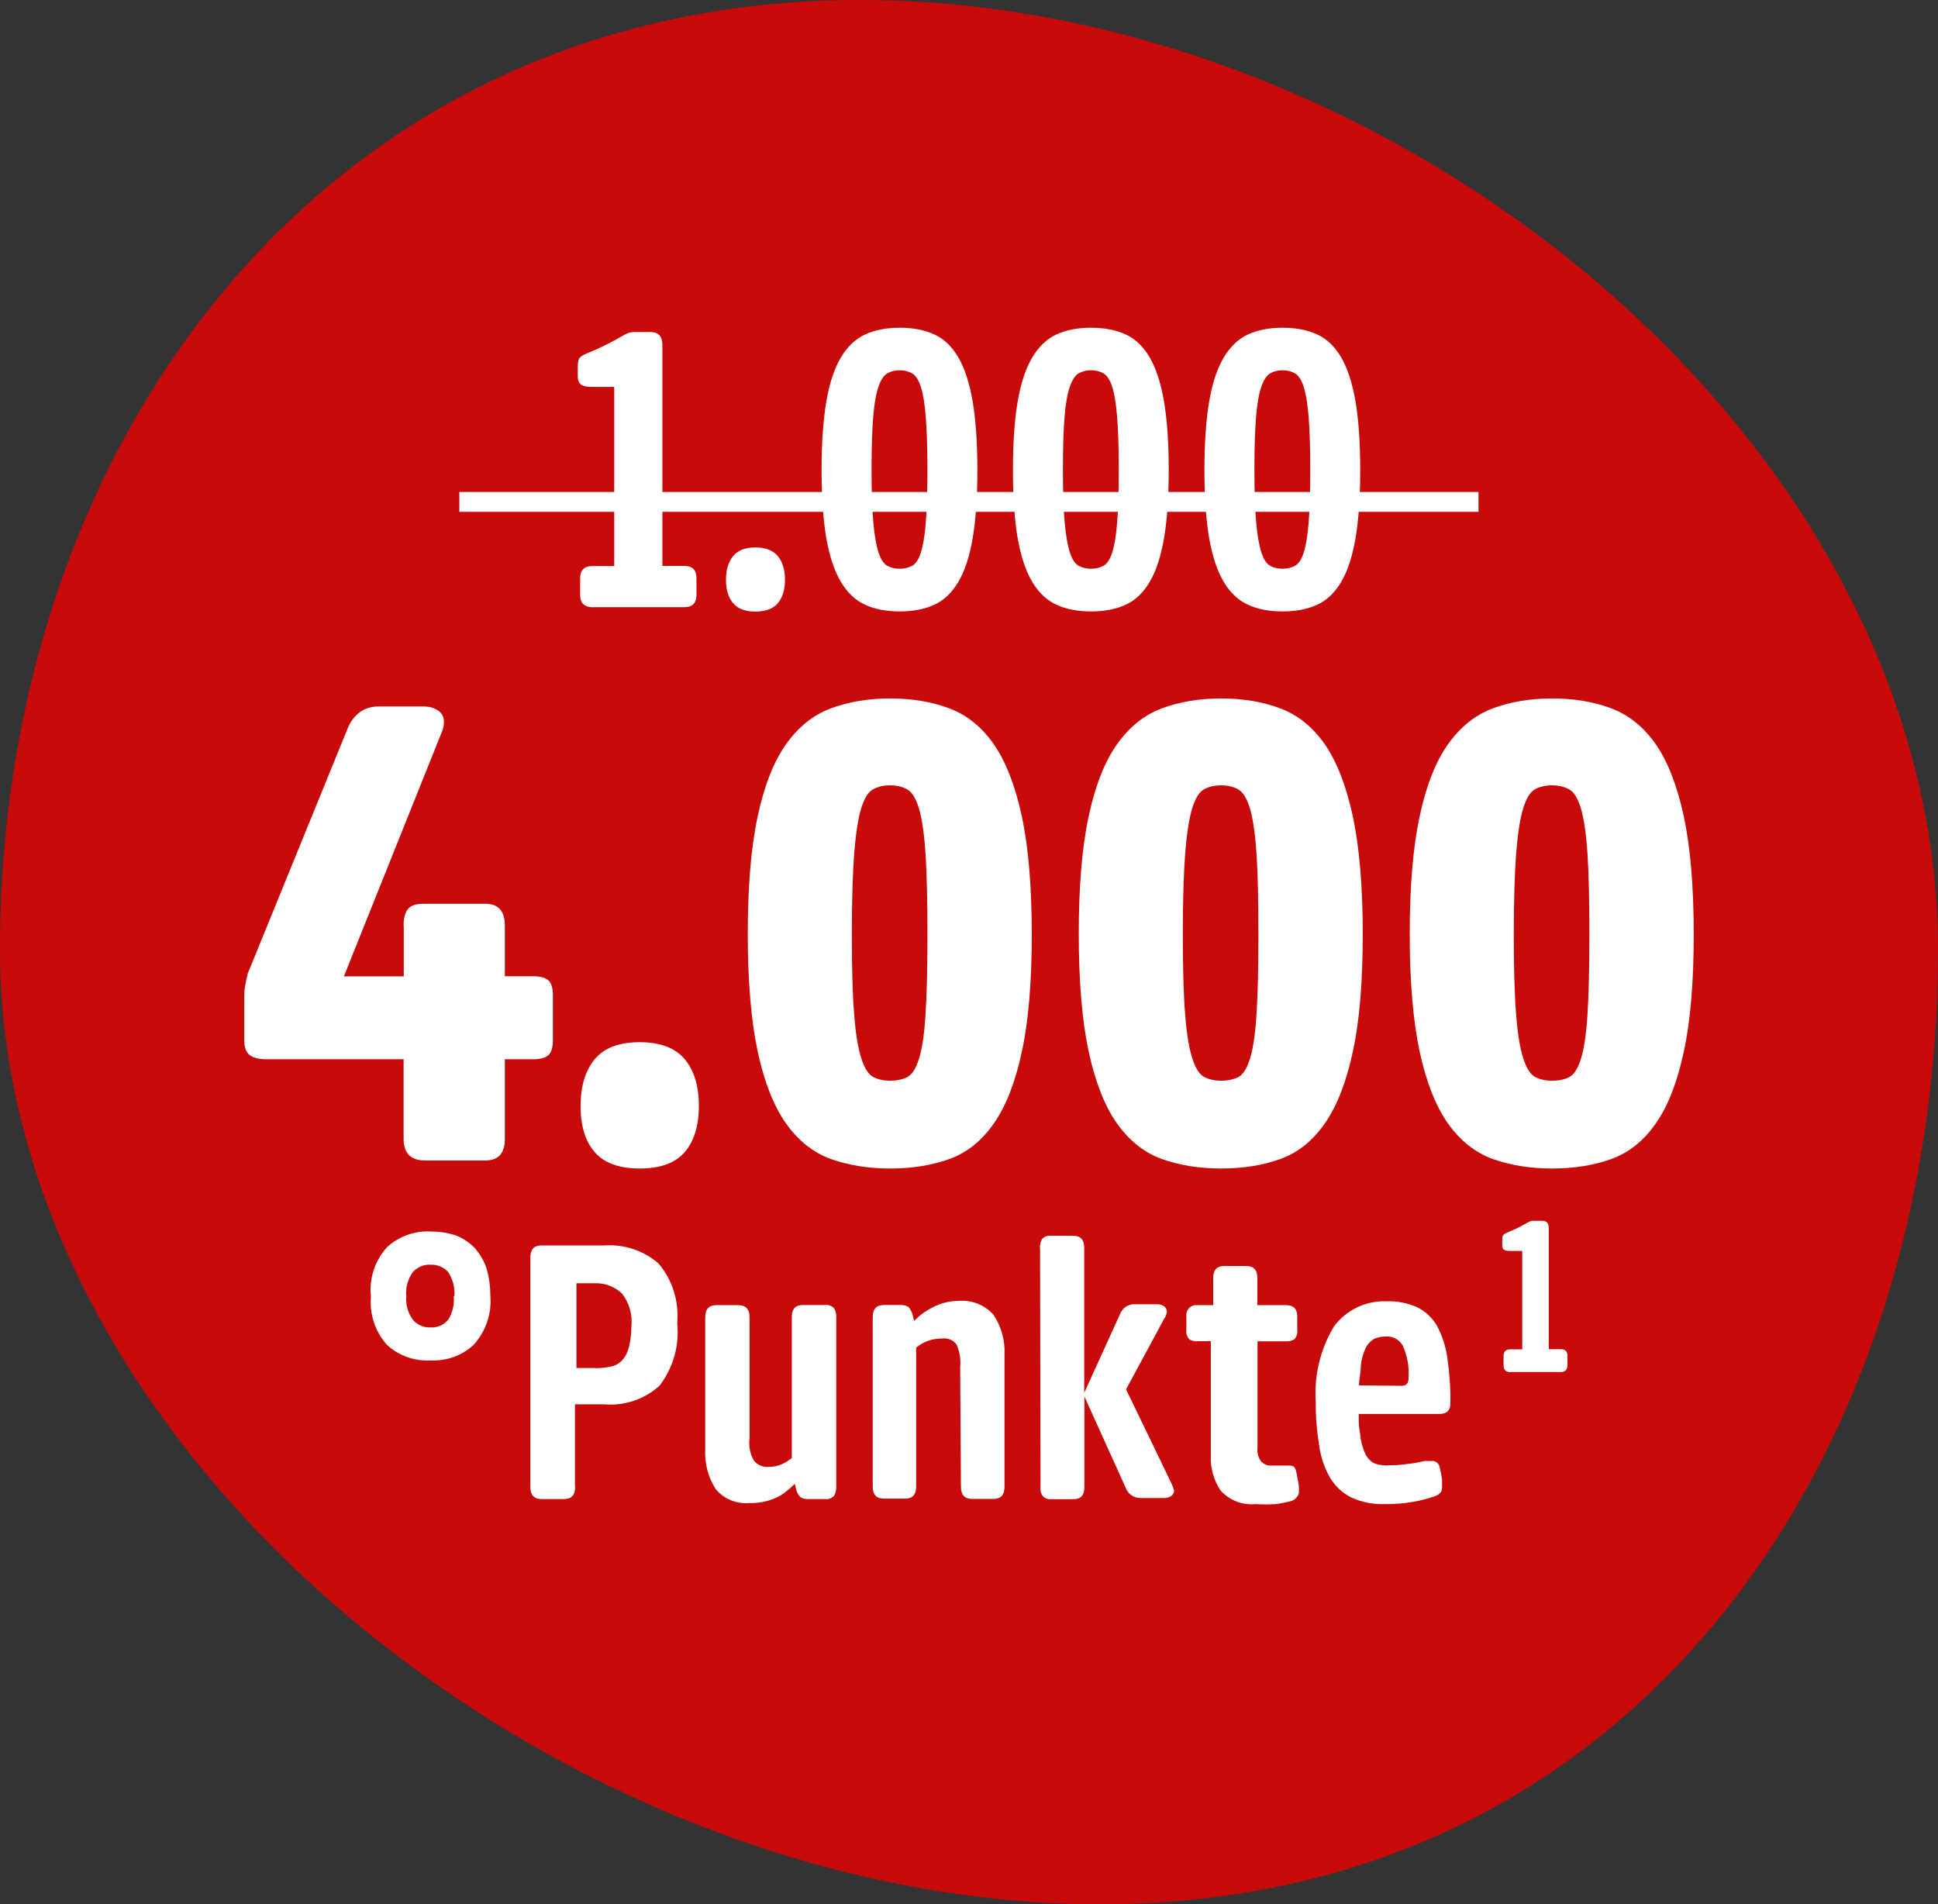 <?xml version="1.0" encoding="UTF-8"?>
<svg id="Ebene_2" data-name="Ebene 2" xmlns="http://www.w3.org/2000/svg" viewBox="0 0 130.75 128.47">
  <rect x="0" y="0" width="130.75" height="128.47" fill="#333333" stroke="none"/>
  <defs>
    <style>
      .cls-1 {
        fill: #c80a0a;
      }

      .cls-1, .cls-2 {
        stroke-width: 0px;
      }

      .cls-2 {
        fill: #fff;
      }
    </style>
  </defs>
  <g id="Ebene_2-2" data-name="Ebene 2">
    <g>
      <path class="cls-1" d="M74.22,128.47c36.09,0,56.53-30.14,56.53-64.4S94.1,0,58.01,0,0,29.81,0,64.04s38.03,64.43,74.22,64.43"/>
      <g>
        <path class="cls-2" d="M27.23,62.44c0-.5.1-.87.29-1.11s.54-.36,1.04-.36h4.17c.89,0,1.33.49,1.33,1.47v3.42h1.91c.47,0,.81.09,1.02.27s.31.52.31,1.02v3.02c0,.5-.1.84-.31,1.02-.21.18-.55.27-1.02.27h-1.91v5.37c0,.98-.44,1.46-1.33,1.46h-4.04c-.98,0-1.46-.49-1.46-1.46v-5.37h-9.28c-.47,0-.84-.09-1.09-.27s-.38-.52-.38-1.02v-2.89c0-.33.02-.61.07-.84.04-.24.1-.49.16-.75l6.75-16.56c.18-.44.44-.8.8-1.07.36-.27.78-.4,1.29-.4h3.02c.38,0,.71.09.98.27s.4.43.4.75c0,.24-.04.46-.13.67l-6.62,16.52h4.04v-3.42h-.01Z"/>
        <path class="cls-2" d="M39.17,74.61c0-1.33.32-2.38.95-3.15.64-.77,1.65-1.15,3.04-1.15s2.4.39,3.04,1.15c.64.77.95,1.82.95,3.15s-.32,2.37-.95,3.11c-.64.74-1.65,1.11-3.04,1.11s-2.41-.37-3.04-1.11c-.64-.74-.95-1.78-.95-3.11Z"/>
        <path class="cls-2" d="M50.45,63.02c0-3.23.22-5.87.67-7.95.44-2.07,1.08-3.69,1.91-4.86.83-1.17,1.84-1.98,3.02-2.42s2.52-.67,4-.67,2.81.22,4,.67c1.19.45,2.18,1.25,3,2.42.81,1.17,1.44,2.79,1.89,4.86.44,2.07.67,4.72.67,7.95s-.22,5.87-.67,7.93c-.44,2.06-1.07,3.67-1.89,4.84-.81,1.17-1.81,1.97-3,2.4s-2.52.64-4,.64-2.81-.22-4-.64c-1.18-.43-2.19-1.23-3.02-2.4s-1.46-2.78-1.91-4.84c-.44-2.06-.67-4.7-.67-7.93ZM62.57,63.02c0-2.31-.04-4.13-.13-5.46s-.24-2.34-.44-3.02c-.21-.68-.47-1.11-.8-1.29-.33-.18-.71-.27-1.15-.27s-.83.09-1.15.27c-.33.18-.59.61-.8,1.29s-.36,1.69-.47,3.02c-.1,1.33-.16,3.15-.16,5.46s.05,4.12.16,5.44c.1,1.32.27,2.31.49,2.97.22.67.49,1.08.82,1.24.33.16.69.24,1.11.24s.83-.08,1.15-.24c.33-.16.59-.58.8-1.24s.36-1.66.44-2.97c.09-1.32.13-3.13.13-5.44Z"/>
        <path class="cls-2" d="M72.78,63.02c0-3.23.22-5.87.67-7.95.44-2.07,1.08-3.69,1.91-4.86.83-1.17,1.84-1.98,3.02-2.42s2.52-.67,4-.67,2.81.22,4,.67,2.18,1.25,3,2.42c.81,1.17,1.44,2.79,1.89,4.86.44,2.07.67,4.72.67,7.95s-.22,5.87-.67,7.93c-.44,2.06-1.07,3.67-1.89,4.84-.81,1.17-1.81,1.97-3,2.4s-2.52.64-4,.64-2.81-.22-4-.64c-1.18-.43-2.19-1.23-3.02-2.4s-1.46-2.78-1.91-4.84c-.44-2.06-.67-4.7-.67-7.93ZM84.9,63.02c0-2.31-.04-4.13-.13-5.46s-.24-2.34-.44-3.02c-.21-.68-.47-1.11-.8-1.29s-.71-.27-1.15-.27-.83.09-1.15.27c-.33.18-.59.61-.8,1.29-.21.68-.36,1.69-.47,3.02-.1,1.33-.16,3.15-.16,5.46s.05,4.12.16,5.44c.1,1.32.27,2.31.49,2.97.22.67.49,1.08.82,1.24.33.16.69.24,1.11.24s.83-.08,1.15-.24c.33-.16.59-.58.8-1.24s.36-1.66.44-2.97c.09-1.32.13-3.13.13-5.44Z"/>
        <path class="cls-2" d="M95.11,63.02c0-3.23.22-5.87.67-7.95.44-2.07,1.08-3.69,1.91-4.86.83-1.17,1.84-1.98,3.02-2.42s2.52-.67,4-.67,2.81.22,4,.67,2.18,1.25,3,2.42c.81,1.17,1.44,2.79,1.89,4.86.44,2.07.67,4.72.67,7.95s-.22,5.87-.67,7.93c-.44,2.06-1.07,3.67-1.89,4.84-.81,1.17-1.81,1.97-3,2.4s-2.52.64-4,.64-2.81-.22-4-.64c-1.18-.43-2.19-1.23-3.02-2.4s-1.46-2.78-1.91-4.84c-.44-2.06-.67-4.7-.67-7.93ZM107.23,63.02c0-2.31-.04-4.13-.13-5.46s-.24-2.34-.44-3.02c-.21-.68-.47-1.11-.8-1.29s-.71-.27-1.15-.27-.83.09-1.15.27c-.33.18-.59.61-.8,1.29-.21.68-.36,1.69-.47,3.02-.1,1.33-.16,3.15-.16,5.46s.05,4.12.16,5.44c.1,1.32.27,2.31.49,2.97.22.67.49,1.08.82,1.24.33.16.69.24,1.11.24s.83-.08,1.15-.24c.33-.16.59-.58.8-1.24s.36-1.66.44-2.97c.09-1.32.13-3.13.13-5.44Z"/>
      </g>
      <g>
        <path class="cls-2" d="M25.02,87.44c-.12-1.22.28-2.42,1.11-3.32.8-.72,1.85-1.1,2.93-1.04.56,0,1.11.08,1.65.25.47.17.88.44,1.25.79.36.39.64.84.83,1.34.2.63.29,1.29.29,1.95.11,1.21-.31,2.41-1.12,3.31-.79.74-1.85,1.11-2.93,1.06-1.08.05-2.14-.32-2.93-1.06-.8-.9-1.19-2.09-1.07-3.28h-.01ZM30.66,87.44c.04-.58-.11-1.14-.42-1.62-.29-.33-.74-.52-1.18-.5-.46-.03-.9.16-1.21.5-.33.47-.5,1.04-.44,1.62-.05.56.11,1.14.44,1.59.29.35.75.55,1.21.52.46.03.88-.17,1.18-.52.29-.47.43-1.03.37-1.59h.05Z"/>
        <path class="cls-2" d="M38.8,100.33c0,.54-.25.8-.75.8h-1.53c-.48,0-.74-.27-.74-.82v-15.47c0-.55.25-.82.74-.82h4.27c1.33-.09,2.64.35,3.64,1.22.94,1.11,1.39,2.56,1.26,4.02.16,1.51-.27,3.01-1.19,4.22-1.02.92-2.37,1.38-3.74,1.26h-1.97v5.58h.01ZM40.14,92.3c.36,0,.72-.03,1.07-.11.29-.05.56-.2.76-.42.23-.24.37-.55.46-.87.11-.47.17-.95.17-1.43.08-.79-.15-1.57-.63-2.2-.5-.47-1.15-.72-1.83-.7h-1.25v5.72h1.25Z"/>
        <path class="cls-2" d="M50.56,97.09c-.05.5.05,1,.29,1.43.24.31.63.48,1.02.44.4,0,.8-.11,1.15-.32l.4-.27v-9.51c0-.55.24-.82.74-.82h1.51c.21-.03.43.05.59.2.12.19.17.4.16.62v11.45c0,.21-.04.43-.16.62-.16.15-.37.23-.59.2h-1.12c-.19.01-.39-.03-.55-.13-.15-.15-.25-.35-.29-.55l-.09-.35c-.28.28-.59.54-.91.76-.64.37-1.38.56-2.13.54-.88.08-1.74-.27-2.3-.95-.51-.8-.75-1.74-.7-2.68v-8.9c0-.55.24-.82.74-.82h1.5c.5,0,.75.27.75.82v8.22h-.01Z"/>
        <path class="cls-2" d="M64.79,92.15c.03-.48-.05-.96-.24-1.42-.21-.32-.59-.48-.96-.43-.47,0-.92.09-1.34.32-.16.08-.31.19-.44.29v9.37c0,.55-.24.82-.74.82h-1.45c-.5,0-.74-.27-.74-.82v-11.42c0-.55.24-.82.74-.82h1.12c.19-.01.39.03.55.13.13.16.24.35.29.55l.09.4.11-.11c.24-.24.52-.46.82-.63.31-.2.66-.35,1-.46.36-.11.74-.16,1.11-.16.87-.07,1.73.28,2.32.94.52.79.79,1.73.74,2.68v8.92c0,.55-.24.82-.74.82h-1.46c-.48,0-.74-.27-.74-.82l-.05-8.17v.02Z"/>
        <path class="cls-2" d="M70.16,84.19c-.01-.21.04-.44.16-.62.16-.16.37-.23.59-.2h1.5c.5,0,.74.27.74.82v9.77l2.44-5.36c.07-.17.2-.33.36-.44.19-.12.4-.19.63-.17h1.45c.19-.01.39.04.54.16.09.08.15.2.16.33-.03.19-.09.36-.2.51l-2.56,4.74,3.01,6.23.16.36c.03.08.05.17.07.25,0,.13-.07.25-.16.33-.15.12-.35.17-.54.16h-1.55c-.43.01-.83-.24-.99-.64l-2.81-6.21v6.11c0,.55-.24.82-.74.82h-1.47c-.21.03-.43-.04-.59-.2-.13-.17-.19-.4-.16-.62l-.03-16.13h-.01Z"/>
        <path class="cls-2" d="M80.79,90.49c-.2.01-.42-.04-.58-.16-.13-.16-.2-.36-.17-.58v-.94c-.05-.36.2-.71.56-.76h1.25v-1.82c0-.55.24-.82.74-.82h1.5c.5,0,.74.27.74.82v1.82h1.95c.5,0,.74.25.74.76v.94c.03.21-.04.42-.17.58-.16.12-.36.17-.56.16h-1.95v7.18c-.04.32.05.66.24.92.19.2.46.31.72.28h1.22c.11,0,.21.03.29.09.08.11.13.23.15.36.08.43.15.75.17.95.01.15.01.31,0,.46-.08.27-.29.48-.58.55-.32.08-.66.15-.99.19-.44.03-.9.03-1.34,0-.88.09-1.75-.24-2.36-.9-.48-.71-.71-1.54-.67-2.4v-7.69h-.9Z"/>
        <path class="cls-2" d="M93.79,98.85c.4,0,.8-.03,1.21-.09.37-.04.75-.11,1.11-.2h.55c.23.01.43.19.47.42.07.28.12.56.16.84v.54c0,.28-.17.48-.54.6-.47.16-.95.28-1.43.36-.63.11-1.26.16-1.9.15-.76.03-1.53-.12-2.22-.43-.6-.29-1.11-.76-1.46-1.34-.39-.67-.64-1.42-.74-2.18-.16-.98-.24-1.95-.23-2.95-.12-1.78.31-3.56,1.23-5.09.83-1.11,2.16-1.75,3.55-1.69.7-.03,1.39.11,2.04.39.56.27,1.02.7,1.34,1.23.36.67.6,1.39.71,2.14.15,1.03.23,2.09.21,3.13,0,.47-.24.71-.74.71h-5.44c-.01.44,0,.9.09,1.34.04.47.15.91.35,1.34.13.29.36.54.66.67.32.11.67.15,1.02.11ZM94.56,93.49c.32,0,.47-.17.47-.52.05-.76-.08-1.51-.4-2.21-.23-.39-.66-.62-1.1-.6-.28,0-.56.05-.82.16-.25.15-.46.37-.58.64-.17.36-.28.76-.32,1.16,0,.44-.11.9-.13,1.34,0,0,2.88.03,2.88.03Z"/>
        <path class="cls-2" d="M101.92,92.57c-.32,0-.48-.15-.48-.46v-.62c0-.3.15-.46.44-.46h.82v-6.64h-.87c-.16,0-.28-.03-.36-.08-.08-.05-.12-.16-.12-.33v-.32c0-.17.02-.28.07-.34.05-.06.15-.12.29-.18.21-.09.39-.17.54-.23.14-.07.3-.15.46-.24.16-.09.29-.16.4-.22s.21-.09.32-.09h.62c.29,0,.44.16.44.48v8.18h.82c.29,0,.44.15.44.46v.62c0,.3-.15.46-.44.46h-3.39Z"/>
      </g>
      <g>
        <path class="cls-2" d="M30.99,34.53v-1.34h68.76v1.34H30.99Z"/>
        <g>
          <path class="cls-2" d="M40.02,40.97c-.59,0-.88-.28-.88-.83v-1.12c0-.55.27-.83.8-.83h1.5v-12.09h-1.58c-.28,0-.5-.05-.65-.15-.15-.1-.23-.3-.23-.6v-.59c0-.3.04-.51.13-.62s.27-.21.53-.32c.39-.16.72-.3.98-.43.26-.12.54-.27.84-.43.29-.16.53-.29.72-.4s.39-.16.59-.16h1.12c.53,0,.8.29.8.88v14.9h1.5c.53,0,.8.28.8.83v1.12c0,.55-.27.83-.8.83h-6.18Z"/>
          <path class="cls-2" d="M48.98,39.12c0-.68.16-1.21.48-1.6.32-.39.82-.59,1.5-.59s1.2.2,1.52.59c.32.39.48.93.48,1.6s-.16,1.18-.48,1.57c-.32.38-.83.57-1.52.57s-1.18-.19-1.5-.57c-.32-.38-.48-.91-.48-1.57Z"/>
          <path class="cls-2" d="M55.43,31.71c0-1.85.11-3.4.32-4.63.21-1.23.54-2.22.98-2.96.44-.74.99-1.26,1.64-1.56.66-.3,1.43-.45,2.33-.45s1.67.15,2.33.45c.66.3,1.2.82,1.63,1.56.43.74.75,1.73.96,2.96.21,1.23.32,2.77.32,4.63s-.11,3.39-.32,4.61c-.21,1.22-.53,2.2-.96,2.93-.43.73-.97,1.25-1.63,1.55-.66.3-1.44.45-2.33.45s-1.67-.15-2.33-.45c-.66-.3-1.21-.82-1.64-1.55-.44-.73-.76-1.71-.98-2.93-.21-1.22-.32-2.76-.32-4.61ZM62.57,31.71c0-1.5-.04-2.69-.11-3.57-.07-.88-.18-1.56-.33-2.03s-.35-.78-.59-.92c-.24-.14-.52-.21-.84-.21s-.6.07-.84.21c-.24.14-.44.45-.6.92s-.28,1.15-.35,2.03-.11,2.07-.11,3.57.04,2.66.12,3.54c.08.88.2,1.56.35,2.02s.35.76.59.9c.24.13.52.2.84.2s.6-.07.84-.2.44-.43.59-.9.26-1.14.33-2.02c.07-.88.11-2.06.11-3.54Z"/>
          <path class="cls-2" d="M68.34,31.71c0-1.85.11-3.4.32-4.63.21-1.23.54-2.22.98-2.96.44-.74.99-1.26,1.64-1.56.66-.3,1.43-.45,2.33-.45s1.67.15,2.33.45c.66.3,1.2.82,1.63,1.56.43.74.75,1.73.96,2.96.21,1.23.32,2.77.32,4.63s-.11,3.39-.32,4.61c-.21,1.22-.53,2.2-.96,2.93-.43.73-.97,1.25-1.63,1.55-.66.3-1.44.45-2.33.45s-1.67-.15-2.33-.45c-.66-.3-1.21-.82-1.64-1.55-.44-.73-.76-1.71-.98-2.93-.21-1.22-.32-2.76-.32-4.61ZM75.48,31.71c0-1.5-.04-2.69-.11-3.57-.07-.88-.18-1.56-.33-2.03s-.35-.78-.59-.92c-.24-.14-.52-.21-.84-.21s-.6.07-.84.21c-.24.14-.44.45-.6.92s-.28,1.15-.35,2.03-.11,2.07-.11,3.57.04,2.66.12,3.54c.08.88.2,1.56.35,2.02s.35.76.59.9c.24.13.52.2.84.2s.6-.07.84-.2.44-.43.59-.9.26-1.14.33-2.02c.07-.88.11-2.06.11-3.54Z"/>
          <path class="cls-2" d="M81.26,31.71c0-1.85.11-3.4.32-4.63.21-1.23.54-2.22.98-2.96.44-.74.99-1.26,1.64-1.56.66-.3,1.43-.45,2.33-.45s1.67.15,2.33.45c.66.3,1.2.82,1.63,1.56.43.74.75,1.73.96,2.96.21,1.23.32,2.77.32,4.63s-.11,3.39-.32,4.61c-.21,1.22-.53,2.2-.96,2.93-.43.73-.97,1.25-1.63,1.55-.66.3-1.44.45-2.33.45s-1.67-.15-2.33-.45c-.66-.3-1.21-.82-1.64-1.55-.44-.73-.76-1.71-.98-2.93-.21-1.22-.32-2.76-.32-4.61ZM88.4,31.71c0-1.5-.04-2.69-.11-3.57-.07-.88-.18-1.56-.33-2.03s-.35-.78-.59-.92c-.24-.14-.52-.21-.84-.21s-.6.07-.84.21c-.24.14-.44.45-.6.92s-.28,1.15-.35,2.03-.11,2.07-.11,3.57.04,2.66.12,3.54c.08.88.2,1.56.35,2.02s.35.76.59.9c.24.13.52.2.84.2s.6-.07.84-.2c.24-.13.44-.43.59-.9s.26-1.14.33-2.02c.07-.88.11-2.06.11-3.54Z"/>
        </g>
      </g>
    </g>
  </g>
</svg>